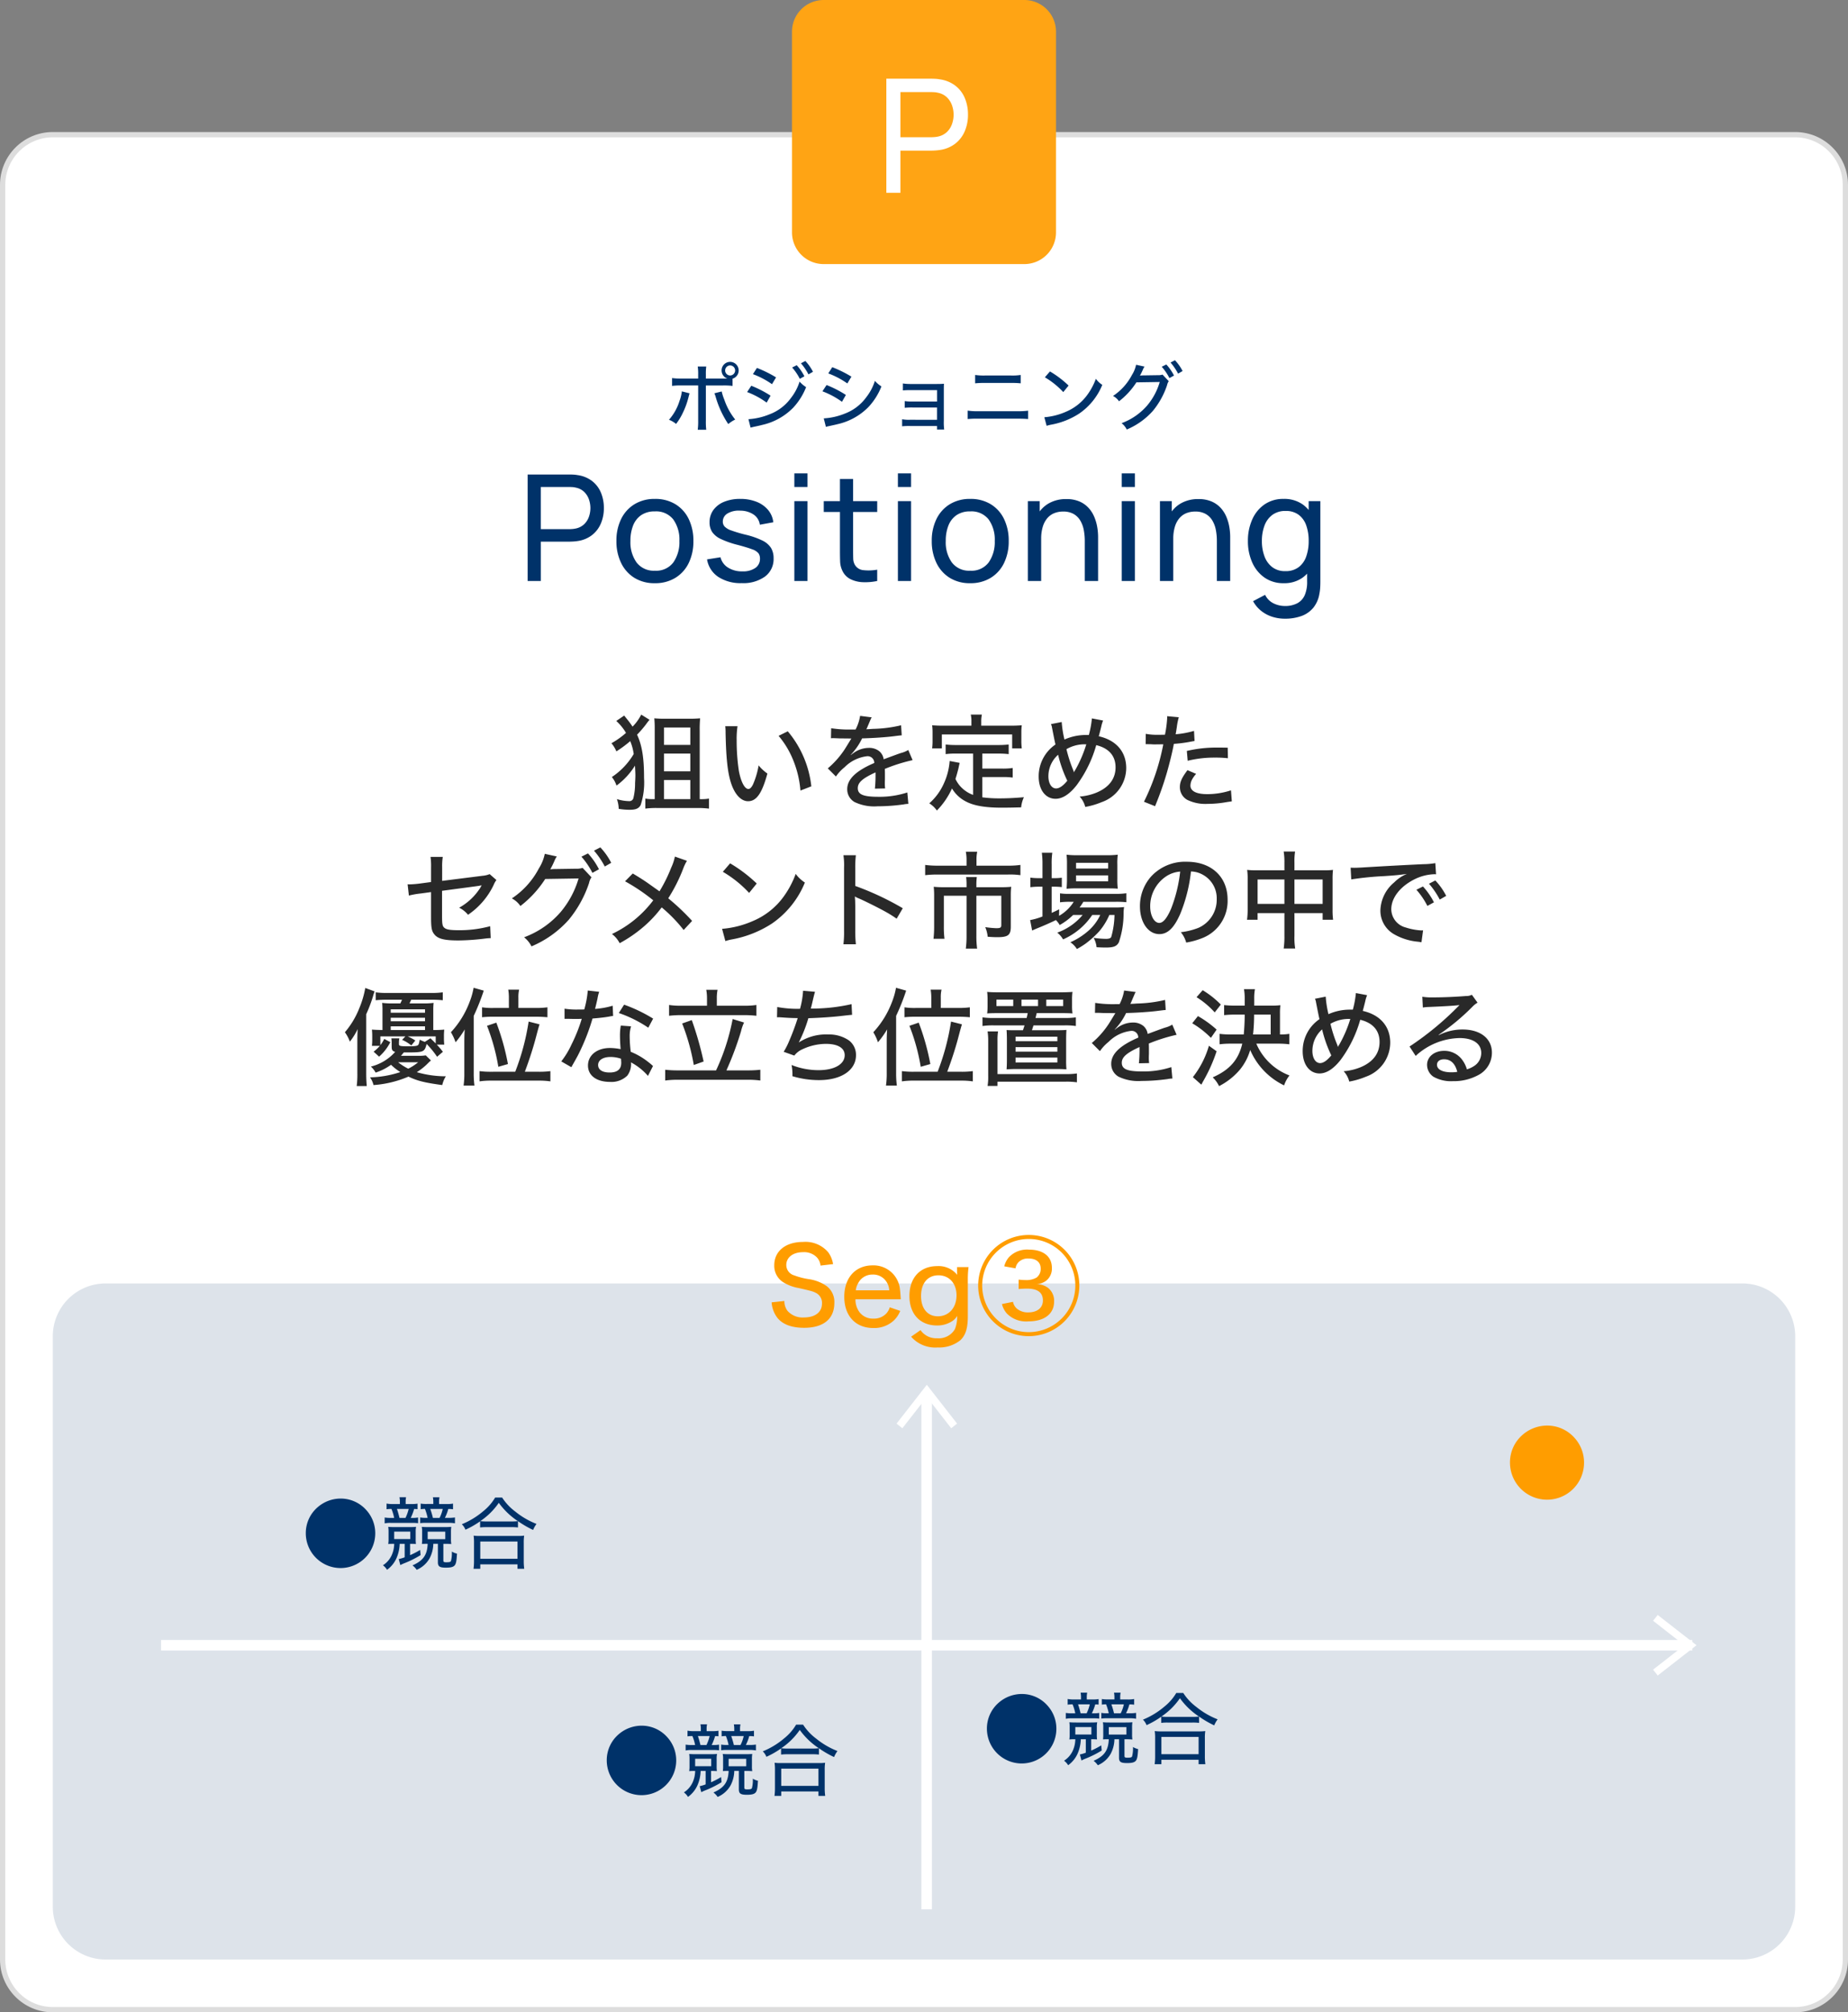 <?xml version="1.0" encoding="UTF-8"?> <svg xmlns="http://www.w3.org/2000/svg" width="350" height="381" viewBox="0 0 350 381"><rect x="0" y="0" width="350" height="381" fill="#808080" stroke="none"/><g id="グループ_1136" data-name="グループ 1136" transform="translate(13016 -11753)"><g id="パス_5543" data-name="パス 5543" transform="translate(-13016 11778)" fill="#fff"><path d="M 340 355.5 L 10 355.5 C 4.762 355.5 0.5 351.238 0.5 346 L 0.5 10 C 0.5 4.762 4.762 0.5 10 0.5 L 340 0.5 C 345.238 0.5 349.5 4.762 349.5 10 L 349.5 346 C 349.5 351.238 345.238 355.5 340 355.5 Z" stroke="none"></path><path d="M 10 1 C 5.037 1 1 5.037 1 10 L 1 346 C 1 350.963 5.037 355 10 355 L 340 355 C 344.963 355 349 350.963 349 346 L 349 10 C 349 5.037 344.963 1 340 1 L 10 1 M 10 0 L 340 0 C 345.523 0 350 4.477 350 10 L 350 346 C 350 351.523 345.523 356 340 356 L 10 356 C 4.477 356 0 351.523 0 346 L 0 10 C 0 4.477 4.477 0 10 0 Z" stroke="none" fill="#ddd"></path></g><path id="パス_5564" data-name="パス 5564" d="M-75.068,0V-20.16H-67.1q.294,0,.7.021a6.007,6.007,0,0,1,.784.091,5.826,5.826,0,0,1,2.751,1.12,5.4,5.4,0,0,1,1.673,2.191,7.451,7.451,0,0,1,.56,2.933,7.335,7.335,0,0,1-.567,2.919,5.51,5.51,0,0,1-1.68,2.2A5.772,5.772,0,0,1-65.618-7.56Q-66-7.5-66.4-7.476t-.7.028h-5.474V0Zm2.492-9.814h5.39q.266,0,.609-.028a4.64,4.64,0,0,0,.651-.1,3.247,3.247,0,0,0,1.575-.819,3.572,3.572,0,0,0,.889-1.4,4.974,4.974,0,0,0,.28-1.645,4.974,4.974,0,0,0-.28-1.645,3.631,3.631,0,0,0-.889-1.407,3.126,3.126,0,0,0-1.575-.812,3.215,3.215,0,0,0-.651-.105q-.343-.021-.609-.021h-5.39ZM-50.974.42A7.167,7.167,0,0,1-54.859-.6,6.756,6.756,0,0,1-57.372-3.43a9.328,9.328,0,0,1-.882-4.144,9.216,9.216,0,0,1,.9-4.172,6.712,6.712,0,0,1,2.534-2.793,7.237,7.237,0,0,1,3.85-1,7.268,7.268,0,0,1,3.906,1.015,6.657,6.657,0,0,1,2.513,2.814,9.345,9.345,0,0,1,.875,4.137,9.35,9.35,0,0,1-.882,4.165A6.7,6.7,0,0,1-47.082-.6,7.241,7.241,0,0,1-50.974.42Zm0-2.366a4.052,4.052,0,0,0,3.5-1.568,6.7,6.7,0,0,0,1.148-4.06,6.551,6.551,0,0,0-1.162-4.081,4.113,4.113,0,0,0-3.486-1.519,4.444,4.444,0,0,0-2.6.714A4.276,4.276,0,0,0-55.1-10.486a7.8,7.8,0,0,0-.5,2.912,6.563,6.563,0,0,0,1.176,4.088A4.082,4.082,0,0,0-50.974-1.946ZM-34.538.406A7.684,7.684,0,0,1-38.969-.777,4.931,4.931,0,0,1-41.09-4.088l2.548-.406a3.19,3.19,0,0,0,1.414,1.953,4.923,4.923,0,0,0,2.744.721,4.06,4.06,0,0,0,2.436-.644,2.053,2.053,0,0,0,.882-1.75,1.716,1.716,0,0,0-.294-1.043,2.708,2.708,0,0,0-1.211-.749q-.917-.35-2.765-.84a17.076,17.076,0,0,1-3.15-1.106,4.039,4.039,0,0,1-1.638-1.33,3.3,3.3,0,0,1-.49-1.834,3.858,3.858,0,0,1,.728-2.331,4.667,4.667,0,0,1,2.037-1.547A7.864,7.864,0,0,1-34.8-15.54a8.2,8.2,0,0,1,3.08.546,5.412,5.412,0,0,1,2.191,1.547,4.346,4.346,0,0,1,.987,2.331l-2.548.462a2.756,2.756,0,0,0-1.169-1.918,4.511,4.511,0,0,0-2.541-.742,4.135,4.135,0,0,0-2.387.518,1.757,1.757,0,0,0-.917,1.554,1.377,1.377,0,0,0,.343.938,3.226,3.226,0,0,0,1.274.742,26.851,26.851,0,0,0,2.709.8,15.176,15.176,0,0,1,3.157,1.1,3.994,3.994,0,0,1,1.645,1.4,3.745,3.745,0,0,1,.49,1.981A4.117,4.117,0,0,1-30.1-.847,7.058,7.058,0,0,1-34.538.406Zm9.982-18.2V-20.37h2.492v2.576Zm0,17.794V-15.12h2.492V0ZM-8.862,0a10.959,10.959,0,0,1-2.653.231,5.844,5.844,0,0,1-2.331-.539A3.341,3.341,0,0,1-15.4-1.82a4.4,4.4,0,0,1-.483-1.813q-.035-.917-.035-2.079V-19.32h2.492v13.5q0,.924.021,1.582a2.454,2.454,0,0,0,.287,1.134,2.057,2.057,0,0,0,1.6,1.05,9.31,9.31,0,0,0,2.653-.084ZM-18.984-13.062V-15.12H-8.862v2.058Zm14.042-4.732V-20.37H-2.45v2.576ZM-4.942,0V-15.12H-2.45V0ZM8.75.42A7.167,7.167,0,0,1,4.865-.6,6.756,6.756,0,0,1,2.352-3.43,9.328,9.328,0,0,1,1.47-7.574a9.216,9.216,0,0,1,.9-4.172A6.712,6.712,0,0,1,4.9-14.539a7.237,7.237,0,0,1,3.85-1,7.268,7.268,0,0,1,3.906,1.015,6.657,6.657,0,0,1,2.513,2.814,9.345,9.345,0,0,1,.875,4.137,9.35,9.35,0,0,1-.882,4.165A6.7,6.7,0,0,1,12.642-.6,7.241,7.241,0,0,1,8.75.42Zm0-2.366a4.052,4.052,0,0,0,3.5-1.568A6.7,6.7,0,0,0,13.4-7.574a6.551,6.551,0,0,0-1.162-4.081A4.113,4.113,0,0,0,8.75-13.174a4.444,4.444,0,0,0-2.6.714A4.276,4.276,0,0,0,4.62-10.486a7.8,7.8,0,0,0-.5,2.912A6.563,6.563,0,0,0,5.292-3.486,4.082,4.082,0,0,0,8.75-1.946ZM30.45,0V-7.574a11.073,11.073,0,0,0-.189-2.072,5.474,5.474,0,0,0-.658-1.785,3.487,3.487,0,0,0-1.26-1.253,3.908,3.908,0,0,0-1.995-.462,4.418,4.418,0,0,0-1.7.315,3.394,3.394,0,0,0-1.309.959,4.542,4.542,0,0,0-.847,1.617,7.777,7.777,0,0,0-.3,2.289l-1.638-.5a8.324,8.324,0,0,1,.791-3.773,5.716,5.716,0,0,1,2.226-2.422,6.53,6.53,0,0,1,3.381-.847,6.131,6.131,0,0,1,2.506.462,5.035,5.035,0,0,1,1.722,1.225,5.942,5.942,0,0,1,1.078,1.708,8.7,8.7,0,0,1,.553,1.918,11.3,11.3,0,0,1,.161,1.841V0ZM19.67,0V-15.12h2.24v4.046h.28V0ZM37.45-17.794V-20.37h2.492v2.576ZM37.45,0V-15.12h2.492V0ZM55.468,0V-7.574a11.073,11.073,0,0,0-.189-2.072,5.474,5.474,0,0,0-.658-1.785,3.487,3.487,0,0,0-1.26-1.253,3.908,3.908,0,0,0-1.995-.462,4.418,4.418,0,0,0-1.7.315,3.394,3.394,0,0,0-1.309.959,4.542,4.542,0,0,0-.847,1.617,7.777,7.777,0,0,0-.3,2.289l-1.638-.5a8.324,8.324,0,0,1,.791-3.773,5.716,5.716,0,0,1,2.226-2.422,6.53,6.53,0,0,1,3.381-.847,6.131,6.131,0,0,1,2.506.462A5.035,5.035,0,0,1,56.2-13.825a5.942,5.942,0,0,1,1.078,1.708,8.7,8.7,0,0,1,.553,1.918,11.3,11.3,0,0,1,.161,1.841V0ZM44.688,0V-15.12h2.24v4.046h.28V0ZM68.306,7.14a7.7,7.7,0,0,1-2.324-.357A6.579,6.579,0,0,1,63.9,5.691a6.058,6.058,0,0,1-1.575-1.869l2.282-1.2A3.427,3.427,0,0,0,66.2,4.235a4.824,4.824,0,0,0,2.121.5,4.913,4.913,0,0,0,2.394-.525,3.193,3.193,0,0,0,1.407-1.561A6.269,6.269,0,0,0,72.562.07V-4.06h.294V-15.12h2.212V.1q0,.63-.035,1.2a8.371,8.371,0,0,1-.147,1.127,5.649,5.649,0,0,1-1.162,2.653,5.219,5.219,0,0,1-2.24,1.554A9.08,9.08,0,0,1,68.306,7.14ZM68.124.42A6.168,6.168,0,0,1,64.5-.637,6.869,6.869,0,0,1,62.167-3.5a9.758,9.758,0,0,1-.819-4.074,9.758,9.758,0,0,1,.819-4.074A6.77,6.77,0,0,1,64.5-14.5,6.2,6.2,0,0,1,68.11-15.54a6.048,6.048,0,0,1,3.6,1.036,6.4,6.4,0,0,1,2.205,2.842,10.586,10.586,0,0,1,.749,4.088,10.561,10.561,0,0,1-.749,4.067,6.538,6.538,0,0,1-2.205,2.87A5.937,5.937,0,0,1,68.124.42Zm.308-2.282A4.064,4.064,0,0,0,70.938-2.6a4.284,4.284,0,0,0,1.449-2.03,8.621,8.621,0,0,0,.469-2.947,8.591,8.591,0,0,0-.469-2.961,4.241,4.241,0,0,0-1.435-2,3.985,3.985,0,0,0-2.45-.721,4.1,4.1,0,0,0-2.541.756,4.448,4.448,0,0,0-1.484,2.044,8.163,8.163,0,0,0-.483,2.884,8.158,8.158,0,0,0,.49,2.905,4.533,4.533,0,0,0,1.477,2.051A3.945,3.945,0,0,0,68.432-1.862Z" transform="translate(-12841 11863)" fill="#003269"></path><path id="パス_5570" data-name="パス 5570" d="M-41.314-8.82v-.812a10.471,10.471,0,0,1,.07-1.47h-1.61A8.841,8.841,0,0,1-42.77-9.66v.84h-3.164a12.24,12.24,0,0,1-1.778-.1v1.484a11.99,11.99,0,0,1,1.764-.084h3.178V-.826A12.366,12.366,0,0,1-42.854.868h1.61a12.4,12.4,0,0,1-.07-1.68V-7.518h3.262a13.243,13.243,0,0,1,1.792.084V-8.806A1.613,1.613,0,0,0-35.1-10.36a1.625,1.625,0,0,0-1.624-1.624,1.613,1.613,0,0,0-1.61,1.624A1.626,1.626,0,0,0-37.24-8.82Zm4.592-2.492a.953.953,0,0,1,.952.952.962.962,0,0,1-.952.952.95.95,0,0,1-.938-.952A.95.95,0,0,1-36.722-11.312ZM-45.864-6.4A7.278,7.278,0,0,1-46.3-4.606a9.7,9.7,0,0,1-2,3.584,4.687,4.687,0,0,1,1.344.784,11.105,11.105,0,0,0,1.274-2.086,14.757,14.757,0,0,0,1.036-2.8l.238-.91Zm6.16.364a3.807,3.807,0,0,1,.238.644A18.287,18.287,0,0,0-37.072-.21a6.237,6.237,0,0,1,1.316-.854,12.321,12.321,0,0,1-2.058-3.752,9.152,9.152,0,0,1-.5-1.568ZM-32.4-9.66a15.781,15.781,0,0,1,3.612,1.9l.77-1.288a22.992,22.992,0,0,0-3.626-1.792ZM-33.5-6.272a15.536,15.536,0,0,1,3.7,2l.742-1.316a20.881,20.881,0,0,0-3.654-1.876Zm8.526-4.648A10.289,10.289,0,0,1-23.52-8.778l.868-.476a9.353,9.353,0,0,0-1.456-2.1ZM-32.844.462l.56-.14c.826-.168,1.358-.294,1.61-.364a11.822,11.822,0,0,0,5.908-3.276A12.26,12.26,0,0,0-22.33-7.2a5.775,5.775,0,0,1-1.232-1.05,9.83,9.83,0,0,1-1.652,3.122,8.872,8.872,0,0,1-4.1,3.094,12.4,12.4,0,0,1-3.934.9Zm9.534-12.18a10.685,10.685,0,0,1,1.428,2.1l.854-.49a8.7,8.7,0,0,0-1.442-2.044ZM-18.13-9.8a15.781,15.781,0,0,1,3.612,1.9l.77-1.288a22.992,22.992,0,0,0-3.626-1.792Zm-1.106,3.388a15.5,15.5,0,0,1,3.7,1.988l.742-1.3A20.881,20.881,0,0,0-18.452-7.6Zm.658,6.734a4.666,4.666,0,0,1,.56-.14c.826-.182,1.358-.294,1.61-.364A11.822,11.822,0,0,0-10.5-3.458,12.26,12.26,0,0,0-8.064-7.336,5.775,5.775,0,0,1-9.3-8.386a9.83,9.83,0,0,1-1.652,3.122,8.872,8.872,0,0,1-4.1,3.094,12.332,12.332,0,0,1-3.934.882ZM2.464.154V.826H3.822A10.715,10.715,0,0,1,3.752-.84v-5.7c0-.588,0-.84.028-1.3-.378.028-.756.042-1.344.042H-2.52A8.842,8.842,0,0,1-4-7.9V-6.58a13.605,13.605,0,0,1,1.47-.056h5V-4.48H-2.184a8.268,8.268,0,0,1-1.47-.084V-3.29a13.772,13.772,0,0,1,1.47-.056H2.464v2.324H-2.674a6.793,6.793,0,0,1-1.47-.1V.21A12.8,12.8,0,0,1-2.674.154ZM9.688-7.924a16.187,16.187,0,0,1,1.918-.07H16.45a16.132,16.132,0,0,1,1.862.07V-9.506a10.269,10.269,0,0,1-1.89.1H11.634a11.275,11.275,0,0,1-1.946-.1ZM8.274-1.162a18.065,18.065,0,0,1,1.974-.07h7.406c.938,0,1.568.028,2.058.07V-2.744a14.428,14.428,0,0,1-2.072.1H10.276a11.992,11.992,0,0,1-2-.112Zm14.616-7.9a15.249,15.249,0,0,1,3.486,2.8L27.384-7.5a19.123,19.123,0,0,0-3.528-2.674ZM23.226.126A5.913,5.913,0,0,1,24.108-.1,14.49,14.49,0,0,0,29.4-2.2,12.153,12.153,0,0,0,33.768-7.63,4.727,4.727,0,0,1,32.55-8.778,12.259,12.259,0,0,1,31.08-5.95a9.612,9.612,0,0,1-4.172,3.4A12.657,12.657,0,0,1,22.792-1.5Zm21.8-11.186A10.289,10.289,0,0,1,46.48-8.918l.868-.476a9.353,9.353,0,0,0-1.456-2.1Zm1.666-.8a10.685,10.685,0,0,1,1.428,2.1l.854-.49a8.7,8.7,0,0,0-1.442-2.044Zm-6.524.42a5.8,5.8,0,0,1-.784,1.932A10.747,10.747,0,0,1,35.8-5.53a3.082,3.082,0,0,1,1.134,1.008,14.171,14.171,0,0,0,3.29-3.584l4.424-.07a12.219,12.219,0,0,1-2.38,4.452A11.823,11.823,0,0,1,37.422-.378a3.543,3.543,0,0,1,.98,1.2A13.728,13.728,0,0,0,43.344-2.7,15.191,15.191,0,0,0,46.032-7.56a2.067,2.067,0,0,1,.322-.77L45.178-9.576a2.555,2.555,0,0,1-.9.112L41.5-9.422a4.334,4.334,0,0,0-.6.042,11.731,11.731,0,0,0,.574-1.176,2.416,2.416,0,0,1,.294-.532Z" transform="translate(-12841 11833.5)" fill="#003269"></path><path id="パス_5554" data-name="パス 5554" d="M-53.56-16.7a8.736,8.736,0,0,1-1.64,2.28,13.517,13.517,0,0,0-.88-1.22c-.5-.62-.5-.62-.7-.88l-1.5,1.02a9.87,9.87,0,0,1,1.84,2.26,15.554,15.554,0,0,1-2.76,1.96,5.787,5.787,0,0,1,.94,1.54,21.932,21.932,0,0,0,2.62-1.94,9.757,9.757,0,0,1,.66,2.44,13.407,13.407,0,0,1-4.14,4.36,4.905,4.905,0,0,1,.88,1.62,13.464,13.464,0,0,0,3.5-3.78c.04.66.08,1.4.08,1.82,0,.34-.02.88-.06,1.5a11.648,11.648,0,0,1-.3,2.74.78.78,0,0,1-.86.66A8.219,8.219,0,0,1-58.16-.7a5.97,5.97,0,0,1,.34,1.84,12.748,12.748,0,0,0,2.04.18c1.2,0,1.76-.24,2.12-.9a13.773,13.773,0,0,0,.64-5.1c0-3.86-.38-6.18-1.32-8.22a20.972,20.972,0,0,0,1.72-2,9.3,9.3,0,0,1,.64-.82Zm11.08,3.04A22.137,22.137,0,0,1-42.4-16a21.183,21.183,0,0,1-2.24.08h-4.38A19.089,19.089,0,0,1-51.08-16,19.064,19.064,0,0,1-51-14V-.7h-.1a8.721,8.721,0,0,1-1.68-.1V1.1a15.261,15.261,0,0,1,2.2-.12h7.66a17.094,17.094,0,0,1,2.2.12V-.8a8.414,8.414,0,0,1-1.76.1ZM-49.24-.7V-4.32h4.98V-.7Zm0-5.26V-9.32h4.98v3.36Zm0-5v-3.3h4.98v3.3Zm11.6-3.54a9.207,9.207,0,0,1,.06,1.22c.1,4.86.38,7.52,1.04,9.56.7,2.14,1.9,3.42,3.22,3.42,1.6,0,2.64-1.5,3.66-5.24a8.27,8.27,0,0,1-1.66-1.54,15.372,15.372,0,0,1-1.04,3.54c-.28.6-.58.92-.9.92-.7,0-1.4-1.32-1.8-3.4a38.1,38.1,0,0,1-.42-5.82,15.827,15.827,0,0,1,.16-2.66Zm10.1,1.82a16.724,16.724,0,0,1,2.82,4.74A19.314,19.314,0,0,1-23.4-2.32l2.06-.8A19.436,19.436,0,0,0-25.8-13.54Zm13.86-1.2a21.638,21.638,0,0,1-3.9-.24l-.04,1.9a1.978,1.978,0,0,1,.3-.02h.12c.28,0,.66.02,1.16.04l1.94.02h.34c-.58.96-1,1.64-1.24,2.02a16.8,16.8,0,0,1-3.22,3.64l1.54,1.54a8.013,8.013,0,0,1,1.64-1.76,7.148,7.148,0,0,1,4.26-2.08A1.248,1.248,0,0,1-9.42-7.54c-3.46,1.48-5.12,3.08-5.12,4.94a2.758,2.758,0,0,0,1.4,2.46,8.626,8.626,0,0,0,4.32.8A36.236,36.236,0,0,0-3.84.3,5.376,5.376,0,0,1-2.96.2l-.2-2.16a16.872,16.872,0,0,1-5.54.82c-2.8,0-3.84-.44-3.84-1.64,0-1.06.9-1.86,3.36-2.98v.48a23.815,23.815,0,0,1-.12,2.6l1.94-.04a7.154,7.154,0,0,1-.06-.98c0-.14,0-.36.02-.7v-.94c0-.36,0-.36-.02-1.08A32.2,32.2,0,0,1-2.16-8.08L-2.98-10a5.156,5.156,0,0,1-1.42.58c-.54.18-1.62.58-3.24,1.18a2.407,2.407,0,0,0-.82-1.52,3.015,3.015,0,0,0-1.94-.64,4.992,4.992,0,0,0-3.04,1.04,4.16,4.16,0,0,0-.42.32l-.02-.04a12.033,12.033,0,0,0,2.16-3.12c1.96-.04,4.54-.22,5.94-.4,1.12-.14,1.12-.14,1.56-.18l-.12-1.9A25.1,25.1,0,0,1-9.66-14c-.54.04-.9.06-1,.06h-.1a.563.563,0,0,1-.16.02c.04-.08.1-.22.16-.34.4-.94.4-.94.62-1.46a2.015,2.015,0,0,1,.24-.46l-2.2-.28a8.372,8.372,0,0,1-.86,2.58ZM9.3-1.5A5.878,5.878,0,0,1,7.24-2.76,5.562,5.562,0,0,1,5.96-4.52c.24-.74.46-1.6.54-1.9.18-.82.18-.82.26-1.14l-1.9-.36a12.312,12.312,0,0,1-1.1,4.26A10.916,10.916,0,0,1,1,.1,4.982,4.982,0,0,1,2.44,1.46,14.414,14.414,0,0,0,5.3-2.72,6.48,6.48,0,0,0,7.92-.26C9.4.54,11.58.92,14.64.92c1.4,0,2.3-.02,3.76-.06a5.916,5.916,0,0,1,.52-1.92c-1.88.16-3.26.22-4.64.22a24.378,24.378,0,0,1-3.24-.2V-4.88h3.82a13.54,13.54,0,0,1,1.94.1V-6.6a12.127,12.127,0,0,1-1.94.12H11.04V-9.32h2.98a16.752,16.752,0,0,1,2.02.1v-1.82a17,17,0,0,1-2.02.1H6.12a17,17,0,0,1-2.02-.1v1.82a14.238,14.238,0,0,1,2.02-.1H9.3ZM8.98-14.6H3.66c-.76,0-1.38-.02-2.12-.08a10.275,10.275,0,0,1,.08,1.42v1.44a11.248,11.248,0,0,1-.08,1.52H3.38v-2.64H16.7v2.64h1.82a11.44,11.44,0,0,1-.08-1.52v-1.44a10.275,10.275,0,0,1,.08-1.42c-.72.06-1.36.08-2.14.08H10.84v-.84a6.268,6.268,0,0,1,.12-1.26H8.86a5.383,5.383,0,0,1,.12,1.26Zm15.06-.3a1.976,1.976,0,0,1,.2.64c.3,1.54.54,2.74.66,3.22a7.288,7.288,0,0,0-3.18,6.08c0,2.5,1.3,4.2,3.2,4.2,1.3,0,2.64-.86,3.98-2.56a23.445,23.445,0,0,0,3.72-7.6c2.4.58,3.66,2.04,3.66,4.2,0,2.18-1.26,3.82-3.64,4.8a10.6,10.6,0,0,1-3.16.74A4.423,4.423,0,0,1,30.54.78a14.7,14.7,0,0,0,3.14-.92A6.872,6.872,0,0,0,38.3-6.58c0-3.08-1.9-5.28-5.2-6.02.04-.14.2-.72.46-1.78a6.463,6.463,0,0,1,.36-1.2l-2.12-.4a18.492,18.492,0,0,1-.58,3.14H30.8a9.936,9.936,0,0,0-4.2.86,20.626,20.626,0,0,1-.52-3.32ZM25.4-9.1a23.84,23.84,0,0,0,1.74,4.92c-.78.96-1.5,1.46-2.12,1.46-.86,0-1.46-.94-1.46-2.32A5.439,5.439,0,0,1,25.4-9.1Zm1.58-1.06a6.943,6.943,0,0,1,3.32-.92h.44a23.731,23.731,0,0,1-2.1,4.88,1.6,1.6,0,0,0-.24.44c-.04-.14-.06-.2-.16-.48A25.808,25.808,0,0,1,26.98-10.16Zm15-.94h.22c.28,0,.62,0,.92.02.28.02.44.02.58.02.42,0,1.44-.02,1.62-.02A42.21,42.21,0,0,1,41.66-.2l2.1.84a59.861,59.861,0,0,0,2.26-6.42c.52-1.82,1.06-4.02,1.3-5.38a25.982,25.982,0,0,0,3.32-.44c.44-.08.44-.08.6-.1l-.1-1.92a17.02,17.02,0,0,1-3.48.64c.1-.52.12-.72.22-1.32a11.4,11.4,0,0,1,.38-1.9l-2.22-.2a1.634,1.634,0,0,1,.02.28,22.142,22.142,0,0,1-.42,3.22c-.44.02-.74.02-1.18.02A11.759,11.759,0,0,1,42-13.06Zm15.54.66c-1.18-.02-1.5-.02-2.06-.02a24.351,24.351,0,0,0-5.68.64l.16,1.86a20.988,20.988,0,0,1,5.16-.6,20.461,20.461,0,0,1,2.46.12ZM49.9-6.18c-1.08,1.44-1.44,2.24-1.44,3.2a2.741,2.741,0,0,0,1.4,2.42A7.809,7.809,0,0,0,53.72.2a20.3,20.3,0,0,0,3.64-.34c.5-.08.62-.08.94-.14l-.16-2.08a14.7,14.7,0,0,1-4.48.72c-2.08,0-3.2-.58-3.2-1.62a2.66,2.66,0,0,1,.26-1.06,5.517,5.517,0,0,1,.82-1.16ZM-93.36,15l-2.1.28a18.461,18.461,0,0,1-1.94.16,3.444,3.444,0,0,1-.4-.02l.24,2.14a16.761,16.761,0,0,1,2.3-.4l1.9-.26v4.64c0,2.24.12,2.8.72,3.48.7.76,1.88,1.04,4.5,1.04a43.639,43.639,0,0,0,4.88-.34,11.2,11.2,0,0,1,1.2-.1l-.1-2.26a22.172,22.172,0,0,1-5.98.76c-1.54,0-2.32-.12-2.68-.44-.4-.32-.46-.7-.46-2.48V16.66l6.44-.86c.56-.08.56-.08,1.06-.18a6.233,6.233,0,0,1-.62,1,11.075,11.075,0,0,1-3.64,3.24,5.029,5.029,0,0,1,1.68,1.34,14.152,14.152,0,0,0,4.86-5.66,3.756,3.756,0,0,1,.52-.92l-1.28-1.12a4.679,4.679,0,0,1-1.38.32l-7.62.96V12.22a11.136,11.136,0,0,1,.12-1.98h-2.32a12.351,12.351,0,0,1,.1,1.98Zm28.48-4.8a14.7,14.7,0,0,1,2.08,3.06l1.24-.68a13.361,13.361,0,0,0-2.08-3Zm2.38-1.14a15.264,15.264,0,0,1,2.04,3l1.22-.7A12.435,12.435,0,0,0-61.3,8.44Zm-9.32.6a8.284,8.284,0,0,1-1.12,2.76,15.353,15.353,0,0,1-5.12,5.68,4.4,4.4,0,0,1,1.62,1.44,20.244,20.244,0,0,0,4.7-5.12l6.32-.1a17.456,17.456,0,0,1-3.4,6.36,16.89,16.89,0,0,1-6.92,4.78,5.061,5.061,0,0,1,1.4,1.72,19.612,19.612,0,0,0,7.06-5.04,21.7,21.7,0,0,0,3.84-6.94,2.952,2.952,0,0,1,.46-1.1l-1.68-1.78a3.649,3.649,0,0,1-1.28.16l-3.98.06a6.191,6.191,0,0,0-.86.06,16.756,16.756,0,0,0,.82-1.68,3.451,3.451,0,0,1,.42-.76Zm24.64.52a9.169,9.169,0,0,1-.7,2.1,28.329,28.329,0,0,1-2.22,4.48l-1.78-1.26c-.94-.68-1.84-1.26-3.28-2.12l-1.46,1.48a35.735,35.735,0,0,1,5.34,3.6,21,21,0,0,1-7.82,6.38,5.077,5.077,0,0,1,1.46,1.74,25.709,25.709,0,0,0,4.7-3.26,22.907,22.907,0,0,0,3.26-3.52,27.823,27.823,0,0,1,4.16,4.28l1.6-1.72a42.358,42.358,0,0,0-4.52-4.28,30.8,30.8,0,0,0,2.88-5.74,8.622,8.622,0,0,1,.66-1.36Zm9.08,2.88a21.784,21.784,0,0,1,4.98,4l1.44-1.78a27.319,27.319,0,0,0-5.04-3.82Zm.48,13.12a8.447,8.447,0,0,1,1.26-.32,20.7,20.7,0,0,0,7.56-3,17.362,17.362,0,0,0,6.24-7.76,6.753,6.753,0,0,1-1.74-1.64,17.513,17.513,0,0,1-2.1,4.04,13.732,13.732,0,0,1-5.96,4.86,18.082,18.082,0,0,1-5.88,1.5Zm24.72.6a22.892,22.892,0,0,1-.12-2.56V19.5c0-.2-.02-.82-.02-1a6.774,6.774,0,0,1-.04-.78,2.453,2.453,0,0,0,.64.34c1.08.46,3.26,1.54,4.78,2.36a23.959,23.959,0,0,1,2.48,1.52l1.16-1.98a53.808,53.808,0,0,0-9-4.22V12.36a18.835,18.835,0,0,1,.12-2.44h-2.36a12.816,12.816,0,0,1,.12,2.4v11.9a18.745,18.745,0,0,1-.12,2.56ZM8.06,11.9H2.62a17.048,17.048,0,0,1-2.4-.14V13.7a19.77,19.77,0,0,1,2.38-.12H15.88a14.069,14.069,0,0,1,2.38.12V11.76a16.067,16.067,0,0,1-2.42.14H9.94V10.82a7.164,7.164,0,0,1,.14-1.56H7.92a8.165,8.165,0,0,1,.14,1.56Zm0,4.08H3.84a19.31,19.31,0,0,1-2-.08,14.789,14.789,0,0,1,.08,1.68v5.9a19.532,19.532,0,0,1-.12,2.26H3.88a17.155,17.155,0,0,1-.12-2.28V17.6h4.3v7.66a17.938,17.938,0,0,1-.14,2.34h2.14a17.421,17.421,0,0,1-.14-2.36V17.6h4.72v5.54c0,.5-.18.6-.98.6a18.945,18.945,0,0,1-2.06-.2,5.945,5.945,0,0,1,.46,1.82c.9.06,1.24.08,1.84.08,2.04,0,2.54-.4,2.54-2.02V17.58a13.694,13.694,0,0,1,.08-1.68,17.7,17.7,0,0,1-1.92.08H9.92v-.4A11.689,11.689,0,0,1,10,14.06H7.98a11.514,11.514,0,0,1,.08,1.5Zm21.98,5.26a11.17,11.17,0,0,1-4.8,3.34,4.588,4.588,0,0,1,1.1,1.28,12.869,12.869,0,0,0,5.52-4.62h1.52a9.173,9.173,0,0,1-2.06,2.82,13.033,13.033,0,0,1-3.6,2.34,4.436,4.436,0,0,1,1.24,1.28,15.624,15.624,0,0,0,1.7-1.06,18.511,18.511,0,0,0,2.52-2.28,12.3,12.3,0,0,0,1.92-3.1h.98a16.16,16.16,0,0,1-.62,4.16c-.12.24-.42.36-.98.36a16.691,16.691,0,0,1-2.36-.2,4.318,4.318,0,0,1,.56,1.78c.64.04,1.22.06,1.76.06,1.48,0,2.06-.24,2.46-.98a16.975,16.975,0,0,0,.9-5.48,7.126,7.126,0,0,1,.1-1.2,16.446,16.446,0,0,1-1.96.08H29.46a10.075,10.075,0,0,0,.72-1.08h6.1a18.221,18.221,0,0,1,2.04.08v-1.7a12.514,12.514,0,0,1-2.04.12H27.62a10.567,10.567,0,0,1-1.86-.1v1.7a13.309,13.309,0,0,1,1.84-.1h.76a7.931,7.931,0,0,1-2.78,2.66l.02-1.24c-.62.32-.84.42-1.42.68V15.88h.42a12.79,12.79,0,0,1,1.5.08V14.18a9.671,9.671,0,0,1-1.52.08h-.4V11.68a13.494,13.494,0,0,1,.12-2.22H22.32a15.846,15.846,0,0,1,.12,2.2v2.6h-.66a9.864,9.864,0,0,1-1.64-.1v1.82a12.942,12.942,0,0,1,1.6-.1h.7v5.64a11.47,11.47,0,0,1-2.34.68l.38,1.98c.12-.06.62-.28,1.16-.5.78-.3,2.68-1.14,3.34-1.48a4.519,4.519,0,0,1,.72.94,11.86,11.86,0,0,0,2.54-1.9Zm4.84-5.04c.8,0,1.38.02,1.82.06a13.826,13.826,0,0,1-.08-1.86V11.74a12.321,12.321,0,0,1,.08-1.92,15.1,15.1,0,0,1-2.12.1h-5.6A13.632,13.632,0,0,1,27,9.82a14.767,14.767,0,0,1,.08,1.8V14.4c0,.78-.04,1.34-.08,1.88a14.506,14.506,0,0,1,1.82-.08ZM28.8,11.36h6.08v1.08H28.8Zm0,2.38h6.08v1.12H28.8ZM50.56,13a4.7,4.7,0,0,1,2.14.56,5.072,5.072,0,0,1,2.74,4.68,5.813,5.813,0,0,1-3.48,5.44,13.486,13.486,0,0,1-3.32.82,5.23,5.23,0,0,1,1.02,1.96,14.845,14.845,0,0,0,3.08-.86,7.549,7.549,0,0,0,4.76-7.26c0-4.32-3.06-7.18-7.72-7.18a8.753,8.753,0,0,0-6.72,2.74,8.424,8.424,0,0,0-2.16,5.7c0,3.04,1.56,5.26,3.68,5.26,1.56,0,2.78-1.16,3.94-3.8A29.48,29.48,0,0,0,50.56,13Zm-2.04.02a27.555,27.555,0,0,1-1.72,7.02c-.78,1.82-1.52,2.7-2.24,2.7-.96,0-1.72-1.38-1.72-3.12a6.8,6.8,0,0,1,2.94-5.64A5.566,5.566,0,0,1,48.52,13.02Zm19.74-.24H62.88a13.694,13.694,0,0,1-1.68-.08,10.841,10.841,0,0,1,.1,1.68v5.86a14.021,14.021,0,0,1-.12,1.9h2V20.88h5.08v4.3a15.266,15.266,0,0,1-.14,2.4H70.3a12.539,12.539,0,0,1-.14-2.4v-4.3H75.5v1.26h1.98a13.457,13.457,0,0,1-.1-1.9V14.38a13.9,13.9,0,0,1,.08-1.68,13.026,13.026,0,0,1-1.7.08h-5.6V11.3a11.965,11.965,0,0,1,.12-2.08H68.12a12.119,12.119,0,0,1,.14,2.14Zm0,1.74v4.62H63.18V14.52Zm1.9,4.62V14.52H75.5v4.62ZM80.92,14.5a58.97,58.97,0,0,1,6.22-.62c2.12-.14,2.92-.22,4.32-.42a7.3,7.3,0,0,0-2.4,1.6,7.168,7.168,0,0,0-2.62,5.28,5.128,5.128,0,0,0,2.58,4.54,11.131,11.131,0,0,0,4.54,1.42c.32.04.4.06.66.1l.3-2.26a2.714,2.714,0,0,1-.36.02,11.769,11.769,0,0,1-2.94-.56,3.618,3.618,0,0,1-2.72-3.44c0-2.16,1.68-4.32,4.4-5.68a9.018,9.018,0,0,1,3.74-.96,2.312,2.312,0,0,1,.34.02l-.14-2.12a14.734,14.734,0,0,1-2.32.2c-4.7.22-9.5.5-11.8.64-.48.02-.78.04-1.14.04-.22,0-.46,0-.78-.02Zm12.34,1.96a14.7,14.7,0,0,1,2.08,3.06l1.24-.68a13.362,13.362,0,0,0-2.08-3Zm2.38-1.14a15.264,15.264,0,0,1,2.04,3l1.22-.7a12.435,12.435,0,0,0-2.06-2.92Zm-190,32.5a8.2,8.2,0,0,1-1.48.08h-3.22c.24-.28.26-.3.54-.64h.48c3.3,0,3.44-.06,3.84-1.6a16.9,16.9,0,0,1,1.98,2.42l1.1-.94a14.9,14.9,0,0,0-1.16-1.36h1.42a11.339,11.339,0,0,1-.06-1.3V44.2a11.311,11.311,0,0,1,.06-1.26,19.5,19.5,0,0,1-2.08.08V39.2a12.5,12.5,0,0,1,.06-1.32,14.067,14.067,0,0,1-2.02.1h-2.54c.1-.22.16-.32.32-.7h3.8a20.754,20.754,0,0,1,2.18.1v-1.5a14.577,14.577,0,0,1-2.18.12h-8.36a14.092,14.092,0,0,1-2.16-.12v1.5a20.332,20.332,0,0,1,2.16-.1h2.82c-.14.32-.18.4-.32.7h-1.38a14.682,14.682,0,0,1-2.06-.1,12.906,12.906,0,0,1,.06,1.34v3.8c-1.06-.02-1.4-.04-2-.08a11.313,11.313,0,0,1,.06,1.26v.52a11.341,11.341,0,0,1-.06,1.3h1.5a8.123,8.123,0,0,1-1.18,1.1l1.04.94a9.064,9.064,0,0,0,2.12-2.74l-1.14-.62a6.735,6.735,0,0,1-.74,1.18V44.22h4.74l-.62.66a7.226,7.226,0,0,1,1.74,1.06l.76-.94a9.372,9.372,0,0,0-1.46-.78h5.32v1.34c-.38-.38-.48-.48-1-.98l-1.06.68a5.612,5.612,0,0,1-.96-.42c-.14.72-.18.86-.28.98-.16.22-.6.28-1.98.28-1.44,0-1.68-.06-1.68-.42v-.26a3.681,3.681,0,0,1,.08-.82h-1.52a5.258,5.258,0,0,1,.06.86v.7c0,.64.14.84.66,1a9.028,9.028,0,0,1-4.6,2.78,4.046,4.046,0,0,1,.9,1.14,10.506,10.506,0,0,0,2.92-1.48,10.481,10.481,0,0,0,1.76,1.38,19.44,19.44,0,0,1-5.74,1,4.135,4.135,0,0,1,.66,1.46,20.465,20.465,0,0,0,6.62-1.6c1.68.8,3,1.14,6.4,1.6a5.393,5.393,0,0,1,.68-1.66,19.712,19.712,0,0,1-5.5-.78,11.811,11.811,0,0,0,2.26-1.84c.28-.26.28-.26.42-.38Zm-1.44,1.3a9.836,9.836,0,0,1-1.88,1.22,10.531,10.531,0,0,1-1.92-1.22Zm-5.2-6.1v-.7h6.5v.7Zm0-1.66V40.7h6.5v.66Zm0-1.62V39.1h6.5v.64Zm-6.32,11.5a17.343,17.343,0,0,1-.12,2.38h1.9c-.06-.74-.1-1.44-.1-2.34V40.02a26.586,26.586,0,0,0,1.26-3.3c.18-.64.22-.72.32-1.02l-1.76-.64a17.776,17.776,0,0,1-1.12,3.8,16.017,16.017,0,0,1-2.74,4.58,7.029,7.029,0,0,1,.94,1.78,12.185,12.185,0,0,0,1.48-2.38c-.04.76-.06,1.2-.06,2.16Zm28.7-12.4h-2.84a12.775,12.775,0,0,1-2.24-.12V40.6a19.377,19.377,0,0,1,2.28-.1h7.9c.9,0,1.56.04,2.2.1V38.72a15.648,15.648,0,0,1-2.2.12h-3.3V36.92a6.3,6.3,0,0,1,.14-1.54h-2.06a8.836,8.836,0,0,1,.12,1.56Zm-3.3,12.08a16.021,16.021,0,0,1-2.26-.12v1.94a14.879,14.879,0,0,1,2.3-.14h8.82a14.879,14.879,0,0,1,2.3.14V50.8a16.092,16.092,0,0,1-2.24.12h-2.6c.8-2.12,1.54-4.4,2.06-6.36.44-1.66.44-1.66.72-2.62l-2.06-.52a44.586,44.586,0,0,1-2.54,9.5Zm-5.14.26a15.729,15.729,0,0,1-.14,2.36h2.06a16.727,16.727,0,0,1-.14-2.34V40.34a41.476,41.476,0,0,0,1.9-4.78l-1.92-.54a13.7,13.7,0,0,1-.76,2.68,17.37,17.37,0,0,1-3.54,5.74,8.972,8.972,0,0,1,.88,1.9,17.887,17.887,0,0,0,1.74-2.44c-.06.82-.08,1.58-.08,2.34Zm8.26-1.72A45.157,45.157,0,0,0-81,41.62l-1.76.6a38.141,38.141,0,0,1,2.14,7.76Zm15.12-13.92a18.389,18.389,0,0,1-.66,3.58c-.26.02-.62.02-1.2.02a14.437,14.437,0,0,1-2.54-.16V40.9h.72c.8.02.8.02,1.36.02.58,0,.76,0,1.18-.02a30.682,30.682,0,0,1-1.94,4.86,15.859,15.859,0,0,1-1.94,3.2l1.92,1.1c.08-.18.22-.42.38-.7.78-1.38.96-1.72,1.42-2.7a39.7,39.7,0,0,0,2.2-5.82c1.3-.1,2.48-.24,3.22-.38a4.557,4.557,0,0,1,.68-.1l-.08-1.94a15.54,15.54,0,0,1-3.34.6c.22-.88.32-1.3.46-1.94a7.464,7.464,0,0,1,.32-1.3Zm12.38,5.32a28.8,28.8,0,0,0-5.5-2.64l-1,1.58a23.452,23.452,0,0,1,5.58,2.78Zm-.02,8.96a1.618,1.618,0,0,1-.3-.26c-.18-.14-.18-.16-.62-.5a13.462,13.462,0,0,0-3.3-1.92,24.858,24.858,0,0,1-.2-2.9,6.267,6.267,0,0,1,.26-1.92l-1.94-.14a9.612,9.612,0,0,0-.16,1.9c0,.78.04,1.54.12,2.56a10.125,10.125,0,0,0-2.02-.22c-2.44,0-4.16,1.36-4.16,3.32,0,1.9,1.62,3.1,4.18,3.1a4.276,4.276,0,0,0,3.26-1.18,3.591,3.591,0,0,0,.72-2.1,3.247,3.247,0,0,0-.02-.42,11.355,11.355,0,0,1,3.22,2.56Zm-6.06-1.36c0,.02.04.54.04.76,0,1.22-.72,1.84-2.2,1.84-1.38,0-2.18-.52-2.18-1.42,0-.92.92-1.52,2.36-1.52A5.977,5.977,0,0,1-57.38,48.46ZM-41.1,38.42h-4.78a15.1,15.1,0,0,1-2.4-.14v2.04a20.131,20.131,0,0,1,2.4-.12H-34.2a21.236,21.236,0,0,1,2.46.12V38.28a15.952,15.952,0,0,1-2.46.14h-5.04V36.96a7.943,7.943,0,0,1,.14-1.56h-2.14a8.588,8.588,0,0,1,.14,1.58Zm-5.44,12.24a20.894,20.894,0,0,1-2.48-.12v2.04a16.947,16.947,0,0,1,2.48-.14H-33.4a15.952,15.952,0,0,1,2.4.14V50.54a19.9,19.9,0,0,1-2.4.12h-4.02a60.919,60.919,0,0,0,2.76-7.38,8.266,8.266,0,0,1,.58-1.68l-2.16-.66a40.8,40.8,0,0,1-3.14,9.72Zm.74-8.88a40.214,40.214,0,0,1,2.2,7.86l1.86-.66a62.876,62.876,0,0,0-2.24-7.84Zm17.96-1.16a.643.643,0,0,1,.16-.02c.14,0,.34,0,.6.02,1.06.08,2.12.14,3.16.14a45.826,45.826,0,0,1-1.66,4.44,13.358,13.358,0,0,1-1,1.94l2.02.72a3.9,3.9,0,0,1,1.54-1.2,10.542,10.542,0,0,1,4.44-1.02c2.26,0,3.56.78,3.56,2.14,0,1.72-1.96,2.84-4.96,2.84a13.832,13.832,0,0,1-5.1-.98,9.473,9.473,0,0,1,.16,2.12,17.188,17.188,0,0,0,5.06.74c4.2,0,6.98-1.88,6.98-4.72A3.425,3.425,0,0,0-14.2,45a6.612,6.612,0,0,0-3.94-1.14,9.422,9.422,0,0,0-5.58,1.52,26.372,26.372,0,0,0,1.82-4.6c2-.06,4.5-.22,6.02-.4,1.78-.2,1.78-.2,2.26-.24l-.1-2.02a34.125,34.125,0,0,1-7.72.84c.18-.66.26-1.02.48-1.98.22-.88.22-.88.32-1.2l-2.26-.2A16.464,16.464,0,0,1-23.48,39a20.633,20.633,0,0,1-4.32-.34ZM1.38,38.84H-1.46a12.775,12.775,0,0,1-2.24-.12V40.6a19.377,19.377,0,0,1,2.28-.1h7.9c.9,0,1.56.04,2.2.1V38.72a15.648,15.648,0,0,1-2.2.12H3.18V36.92a6.3,6.3,0,0,1,.14-1.54H1.26a8.836,8.836,0,0,1,.12,1.56Zm-3.3,12.08a16.021,16.021,0,0,1-2.26-.12v1.94a14.879,14.879,0,0,1,2.3-.14H6.94a14.879,14.879,0,0,1,2.3.14V50.8A16.092,16.092,0,0,1,7,50.92H4.4c.8-2.12,1.54-4.4,2.06-6.36.44-1.66.44-1.66.72-2.62l-2.06-.52a44.586,44.586,0,0,1-2.54,9.5Zm-5.14.26a15.729,15.729,0,0,1-.14,2.36h2.06a16.727,16.727,0,0,1-.14-2.34V40.34a41.475,41.475,0,0,0,1.9-4.78l-1.92-.54a13.7,13.7,0,0,1-.76,2.68A17.37,17.37,0,0,1-9.6,43.44a8.972,8.972,0,0,1,.88,1.9A17.887,17.887,0,0,0-6.98,42.9c-.06.82-.08,1.58-.08,2.34ZM1.2,49.46A45.157,45.157,0,0,0-1,41.62l-1.76.6A38.142,38.142,0,0,1-.62,49.98Zm18.44-9.64c-.06.34-.12.58-.2.92h-6.2a12.988,12.988,0,0,1-2.16-.12v1.64a13.568,13.568,0,0,1,2.16-.12h5.8c-.12.38-.12.38-.3.92h-1.2c-.94,0-1.32,0-1.9-.04.04.48.06,1.1.06,2V48.6c0,.84-.02,1.36-.06,1.86.76-.04,1.16-.06,2.02-.06h7.3c.86,0,1.26.02,2.02.06a17.268,17.268,0,0,1-.06-1.86V45.02c0-.96.02-1.58.06-2.02-.42.04-1.08.06-1.92.06H20.44c.18-.54.18-.56.3-.92h5.84a13.541,13.541,0,0,1,2.18.12V40.62a13.251,13.251,0,0,1-2.18.12H21.12c.08-.32.1-.38.22-.92h4.7c1,0,1.66.02,2.08.06a10.216,10.216,0,0,1-.08-1.5V37.36a11.131,11.131,0,0,1,.08-1.56c-.38.04-1.28.08-2.22.08H14.18c-.92,0-1.62-.02-2.22-.08a11.692,11.692,0,0,1,.08,1.56v1.02a10.751,10.751,0,0,1-.08,1.5c.4-.04,1.16-.06,2.08-.06ZM16.9,38.48H13.72V37.26H16.9Zm4.7,0H18.46V37.26H21.6Zm1.56,0V37.26h3.2v1.22Zm-5.82,5.8h7.92v.86H17.34Zm0,1.98h7.92v.86H17.34Zm0,1.98h7.92v.92H17.34Zm-3.42,3.12V45.02a10.721,10.721,0,0,1,.1-1.74H12.04a11.224,11.224,0,0,1,.12,1.76v6.68a9.836,9.836,0,0,1-.12,1.88h1.88v-.8H26.78a13.251,13.251,0,0,1,2.18.12V51.24a13.108,13.108,0,0,1-2.18.12Zm22.4-13.24a21.639,21.639,0,0,1-3.9-.24l-.04,1.9a1.978,1.978,0,0,1,.3-.02h.12c.28,0,.66.02,1.16.04l1.94.02h.34c-.58.96-1,1.64-1.24,2.02a16.8,16.8,0,0,1-3.22,3.64l1.54,1.54a8.013,8.013,0,0,1,1.64-1.76,7.148,7.148,0,0,1,4.26-2.08,1.248,1.248,0,0,1,1.36,1.28c-3.46,1.48-5.12,3.08-5.12,4.94a2.758,2.758,0,0,0,1.4,2.46,8.626,8.626,0,0,0,4.32.8,36.236,36.236,0,0,0,4.98-.36,5.376,5.376,0,0,1,.88-.1l-.2-2.16a16.872,16.872,0,0,1-5.54.82c-2.8,0-3.84-.44-3.84-1.64,0-1.06.9-1.86,3.36-2.98v.48a23.815,23.815,0,0,1-.12,2.6l1.94-.04a7.154,7.154,0,0,1-.06-.98c0-.14,0-.36.02-.7v-.94c0-.36,0-.36-.02-1.08a32.2,32.2,0,0,1,5.26-1.66L47.02,42a5.156,5.156,0,0,1-1.42.58c-.54.18-1.62.58-3.24,1.18a2.407,2.407,0,0,0-.82-1.52,3.015,3.015,0,0,0-1.94-.64,4.992,4.992,0,0,0-3.04,1.04,4.16,4.16,0,0,0-.42.32l-.02-.04a12.033,12.033,0,0,0,2.16-3.12c1.96-.04,4.54-.22,5.94-.4,1.12-.14,1.12-.14,1.56-.18l-.12-1.9a25.1,25.1,0,0,1-5.32.68c-.54.04-.9.06-1,.06h-.1a.563.563,0,0,1-.16.02c.04-.08.1-.22.16-.34.4-.94.4-.94.62-1.46a2.015,2.015,0,0,1,.24-.46l-2.2-.28a8.372,8.372,0,0,1-.86,2.58ZM67.06,45.6a16.753,16.753,0,0,1,2.14.12V43.74a10.1,10.1,0,0,1-1.78.12v-3.9a11.308,11.308,0,0,1,.08-1.64,13.483,13.483,0,0,1-1.84.08H62.54V37.16a9.47,9.47,0,0,1,.14-1.88H60.6a10.193,10.193,0,0,1,.14,1.92v1.2H58.9a19.39,19.39,0,0,1-2.06-.1v1.9a18.558,18.558,0,0,1,2.06-.1h1.84c0,1.3-.08,2.7-.18,3.76H58.14a16.012,16.012,0,0,1-2.16-.12v1.98a16.13,16.13,0,0,1,2.18-.12h2.12c-.72,3.06-2.38,4.96-5.6,6.38a5.62,5.62,0,0,1,1.2,1.66,12.765,12.765,0,0,0,4.02-3.2,10.537,10.537,0,0,0,1.88-3.64,13.224,13.224,0,0,0,6.42,6.7,6.151,6.151,0,0,1,1.02-1.88,11.079,11.079,0,0,1-6.28-6.02Zm-4.74-1.74a34.148,34.148,0,0,0,.2-3.76h3.14v3.76ZM51.62,36.8a16.047,16.047,0,0,1,3.44,2.88l1.16-1.48a17.425,17.425,0,0,0-3.44-2.72Zm-.82,4.94a17.317,17.317,0,0,1,3.54,2.76l1.08-1.56a19.938,19.938,0,0,0-3.54-2.56ZM53.96,46a17.429,17.429,0,0,1-3.04,5.94l1.6,1.42.16-.28c.1-.2.1-.2.26-.48a30.189,30.189,0,0,0,2.48-5.56Zm20.08-8.9a1.976,1.976,0,0,1,.2.64c.3,1.54.54,2.74.66,3.22a7.288,7.288,0,0,0-3.18,6.08c0,2.5,1.3,4.2,3.2,4.2,1.3,0,2.64-.86,3.98-2.56a23.445,23.445,0,0,0,3.72-7.6c2.4.58,3.66,2.04,3.66,4.2,0,2.18-1.26,3.82-3.64,4.8a10.6,10.6,0,0,1-3.16.74,4.423,4.423,0,0,1,1.06,1.96,14.7,14.7,0,0,0,3.14-.92,6.872,6.872,0,0,0,4.62-6.44c0-3.08-1.9-5.28-5.2-6.02.04-.14.2-.72.46-1.78a6.463,6.463,0,0,1,.36-1.2l-2.12-.4a18.493,18.493,0,0,1-.58,3.14H80.8a9.936,9.936,0,0,0-4.2.86,20.625,20.625,0,0,1-.52-3.32Zm1.36,5.8a23.84,23.84,0,0,0,1.74,4.92c-.78.96-1.5,1.46-2.12,1.46-.86,0-1.46-.94-1.46-2.32A5.439,5.439,0,0,1,75.4,42.9Zm1.58-1.06a6.943,6.943,0,0,1,3.32-.92h.44a23.731,23.731,0,0,1-2.1,4.88,1.6,1.6,0,0,0-.24.44c-.04-.14-.06-.2-.16-.48A25.807,25.807,0,0,1,76.98,41.84Zm17.5-3.08a7.692,7.692,0,0,1,1-.1c3.04-.12,5.18-.26,5.9-.36l.02.02-.34.34a56.921,56.921,0,0,1-9.1,7.48l1.16,1.78a12.621,12.621,0,0,1,8.32-3.38c2.54,0,4.1,1.06,4.1,2.82a2.911,2.911,0,0,1-1.22,2.38,4.993,4.993,0,0,1-1.5.72,5.623,5.623,0,0,0-.92-1.84,4.179,4.179,0,0,0-3.4-1.66c-1.84,0-3.22,1.12-3.22,2.64a2.729,2.729,0,0,0,1.2,2.26,6.744,6.744,0,0,0,3.7.84,9.659,9.659,0,0,0,4.7-1.1,4.768,4.768,0,0,0,2.68-4.3c0-2.66-2.18-4.38-5.54-4.38a9.8,9.8,0,0,0-4.5,1.06l-.04-.06a42.885,42.885,0,0,0,6.34-5.26,4.284,4.284,0,0,1,1.02-.82l-1.08-1.5a2.2,2.2,0,0,1-1.12.24c-1.96.16-4.32.26-6.14.26a11.794,11.794,0,0,1-2.12-.12ZM101,50.94a6.625,6.625,0,0,1-1.14.08c-1.68,0-2.7-.54-2.7-1.42,0-.64.52-1.04,1.34-1.04C99.76,48.56,100.6,49.36,101,50.94Z" transform="translate(-12841 11905)" fill="#292929"></path><path id="パス_5544" data-name="パス 5544" d="M10,0H320a10,10,0,0,1,10,10V118a10,10,0,0,1-10,10H10A10,10,0,0,1,0,118V10A10,10,0,0,1,10,0Z" transform="translate(-13006 11996)" fill="#dde3ea"></path><path id="パス_5548" data-name="パス 5548" d="M7.5-12.27a6.655,6.655,0,0,0-4.41,1.7A6.458,6.458,0,0,0,.915-5.7,6.594,6.594,0,0,0,7.5.885,6.571,6.571,0,0,0,14.07-5.7a6.5,6.5,0,0,0-1.7-4.395A6.464,6.464,0,0,0,7.5-12.27Zm11.235,1.035H17.5a6.162,6.162,0,0,1-1.29-.09v1.08a5.032,5.032,0,0,1,.93-.06,8.781,8.781,0,0,1,.51,1.695H17.19a7.26,7.26,0,0,1-1.335-.075v1.11a5.6,5.6,0,0,1,1.29-.09h3.9a7.5,7.5,0,0,1,1.14.06v-1.08a5.89,5.89,0,0,1-1.155.075h-.24a10.158,10.158,0,0,0,.645-1.695c.33.015.33.015.5.03a.517.517,0,0,1,.135.015v-1.05a5.813,5.813,0,0,1-1.14.075H19.83v-.315a4.266,4.266,0,0,1,.075-.975H18.66a4.746,4.746,0,0,1,.075.99ZM18.66-8.61c-.135-.585-.33-1.26-.48-1.695H20.4a7.928,7.928,0,0,1-.6,1.695Zm-1,4.9A5.447,5.447,0,0,1,17.19-1.56,4.418,4.418,0,0,1,15.525.36a3.091,3.091,0,0,1,.78.855A5.421,5.421,0,0,0,18.12-1.05,7.386,7.386,0,0,0,18.7-3.7h.945v2.55a7.2,7.2,0,0,1-1.125.33l.3,1.14c.24-.12.36-.18.675-.315a18.7,18.7,0,0,0,3.165-1.575l-.09-.975a14.308,14.308,0,0,1-1.905.99V-3.7h.15c.36,0,.39,0,.96.03a6.669,6.669,0,0,1-.045-1.005V-5.97a3.982,3.982,0,0,1,.075-.945c-.375.03-.675.045-1.23.045H17.82c-.66,0-.885-.015-1.29-.045a6.008,6.008,0,0,1,.06.945v1.35a5.847,5.847,0,0,1-.06.96A7.514,7.514,0,0,1,17.55-3.7Zm0-2.3H20.7v1.41H17.655Zm7.41-5.235H23.82a5.813,5.813,0,0,1-1.14-.075v1.065a5.213,5.213,0,0,1,.8-.06,9.585,9.585,0,0,1,.51,1.695h-.27a5.63,5.63,0,0,1-1.14-.075v1.08a7.281,7.281,0,0,1,1.125-.06h4.17a6.718,6.718,0,0,1,1.29.09v-1.11a7.361,7.361,0,0,1-1.335.075h-.57A8.445,8.445,0,0,0,27.9-10.3a4.879,4.879,0,0,1,.9.06v-1.08a6.333,6.333,0,0,1-1.29.09H26.16v-.3a4.331,4.331,0,0,1,.075-.99H24.99a4.769,4.769,0,0,1,.075.975ZM24.99-8.61a15.567,15.567,0,0,0-.5-1.695H26.85a6.834,6.834,0,0,1-.6,1.695ZM24-3.7c-.09,2.115-.84,3.18-2.88,4.08a3.57,3.57,0,0,1,.8.84A5.089,5.089,0,0,0,24.345-.93a6.083,6.083,0,0,0,.72-2.775h.87V-.21c0,.8.345,1.02,1.515,1.02.915,0,1.395-.12,1.665-.435.255-.315.36-.81.435-2.22a3.091,3.091,0,0,1-.975-.39A5.9,5.9,0,0,1,28.41-.45c-.09.18-.27.24-.885.24-.465,0-.555-.06-.555-.36V-3.7h.27c.6,0,.84.015,1.23.045a5.293,5.293,0,0,1-.06-.96V-5.97a5.886,5.886,0,0,1,.06-.945c-.405.03-.66.045-1.305.045H24.12c-.54,0-.885-.015-1.245-.045a3.982,3.982,0,0,1,.075.945v1.29a6.953,6.953,0,0,1-.045,1.005c.51-.03.63-.03.915-.03ZM27.33-6v1.41H24V-6Zm6.6-.8a9.406,9.406,0,0,1,1.2-.06h4.68a9.731,9.731,0,0,1,1.29.06v-1.2A17.961,17.961,0,0,0,43.965-6.33a5.321,5.321,0,0,1,.645-1.14,14.962,14.962,0,0,1-4.02-2.34,10.212,10.212,0,0,1-2.49-2.655H36.78A9.522,9.522,0,0,1,34.515-9.87a14.94,14.94,0,0,1-4.05,2.46,2.97,2.97,0,0,1,.69,1.035,16.4,16.4,0,0,0,2.775-1.59Zm1.215-1.14a8.048,8.048,0,0,1-1.185-.06,13.083,13.083,0,0,0,3.51-3.465,13.827,13.827,0,0,0,3.615,3.465,9.2,9.2,0,0,1-1.275.06ZM33.96,1.02V.18h7.05v.84h1.275a10.731,10.731,0,0,1-.09-1.5V-3.855A9.159,9.159,0,0,1,42.27-5.25a8.278,8.278,0,0,1-1.2.06H33.9a8.278,8.278,0,0,1-1.2-.06,9.526,9.526,0,0,1,.075,1.395V-.48a11.2,11.2,0,0,1-.09,1.5Zm0-5.16h7.05V-.87H33.96Z" transform="translate(-12959 12049)" fill="#003269"></path><path id="パス_5549" data-name="パス 5549" d="M7.5-12.27a6.655,6.655,0,0,0-4.41,1.7A6.458,6.458,0,0,0,.915-5.7,6.594,6.594,0,0,0,7.5.885,6.571,6.571,0,0,0,14.07-5.7a6.5,6.5,0,0,0-1.7-4.395A6.464,6.464,0,0,0,7.5-12.27Zm11.235,1.035H17.5a6.162,6.162,0,0,1-1.29-.09v1.08a5.032,5.032,0,0,1,.93-.06,8.781,8.781,0,0,1,.51,1.695H17.19a7.26,7.26,0,0,1-1.335-.075v1.11a5.6,5.6,0,0,1,1.29-.09h3.9a7.5,7.5,0,0,1,1.14.06v-1.08a5.89,5.89,0,0,1-1.155.075h-.24a10.158,10.158,0,0,0,.645-1.695c.33.015.33.015.5.03a.517.517,0,0,1,.135.015v-1.05a5.813,5.813,0,0,1-1.14.075H19.83v-.315a4.266,4.266,0,0,1,.075-.975H18.66a4.746,4.746,0,0,1,.075.99ZM18.66-8.61c-.135-.585-.33-1.26-.48-1.695H20.4a7.928,7.928,0,0,1-.6,1.695Zm-1,4.9A5.447,5.447,0,0,1,17.19-1.56,4.418,4.418,0,0,1,15.525.36a3.091,3.091,0,0,1,.78.855A5.421,5.421,0,0,0,18.12-1.05,7.386,7.386,0,0,0,18.7-3.7h.945v2.55a7.2,7.2,0,0,1-1.125.33l.3,1.14c.24-.12.36-.18.675-.315a18.7,18.7,0,0,0,3.165-1.575l-.09-.975a14.308,14.308,0,0,1-1.905.99V-3.7h.15c.36,0,.39,0,.96.03a6.669,6.669,0,0,1-.045-1.005V-5.97a3.982,3.982,0,0,1,.075-.945c-.375.03-.675.045-1.23.045H17.82c-.66,0-.885-.015-1.29-.045a6.008,6.008,0,0,1,.06.945v1.35a5.847,5.847,0,0,1-.06.96A7.514,7.514,0,0,1,17.55-3.7Zm0-2.3H20.7v1.41H17.655Zm7.41-5.235H23.82a5.813,5.813,0,0,1-1.14-.075v1.065a5.213,5.213,0,0,1,.8-.06,9.585,9.585,0,0,1,.51,1.695h-.27a5.63,5.63,0,0,1-1.14-.075v1.08a7.281,7.281,0,0,1,1.125-.06h4.17a6.718,6.718,0,0,1,1.29.09v-1.11a7.361,7.361,0,0,1-1.335.075h-.57A8.445,8.445,0,0,0,27.9-10.3a4.879,4.879,0,0,1,.9.06v-1.08a6.333,6.333,0,0,1-1.29.09H26.16v-.3a4.331,4.331,0,0,1,.075-.99H24.99a4.769,4.769,0,0,1,.075.975ZM24.99-8.61a15.567,15.567,0,0,0-.5-1.695H26.85a6.834,6.834,0,0,1-.6,1.695ZM24-3.7c-.09,2.115-.84,3.18-2.88,4.08a3.57,3.57,0,0,1,.8.84A5.089,5.089,0,0,0,24.345-.93a6.083,6.083,0,0,0,.72-2.775h.87V-.21c0,.8.345,1.02,1.515,1.02.915,0,1.395-.12,1.665-.435.255-.315.36-.81.435-2.22a3.091,3.091,0,0,1-.975-.39A5.9,5.9,0,0,1,28.41-.45c-.09.18-.27.24-.885.24-.465,0-.555-.06-.555-.36V-3.7h.27c.6,0,.84.015,1.23.045a5.293,5.293,0,0,1-.06-.96V-5.97a5.886,5.886,0,0,1,.06-.945c-.405.03-.66.045-1.305.045H24.12c-.54,0-.885-.015-1.245-.045a3.982,3.982,0,0,1,.075.945v1.29a6.953,6.953,0,0,1-.045,1.005c.51-.03.63-.03.915-.03ZM27.33-6v1.41H24V-6Zm6.6-.8a9.406,9.406,0,0,1,1.2-.06h4.68a9.731,9.731,0,0,1,1.29.06v-1.2A17.961,17.961,0,0,0,43.965-6.33a5.321,5.321,0,0,1,.645-1.14,14.962,14.962,0,0,1-4.02-2.34,10.212,10.212,0,0,1-2.49-2.655H36.78A9.522,9.522,0,0,1,34.515-9.87a14.94,14.94,0,0,1-4.05,2.46,2.97,2.97,0,0,1,.69,1.035,16.4,16.4,0,0,0,2.775-1.59Zm1.215-1.14a8.048,8.048,0,0,1-1.185-.06,13.083,13.083,0,0,0,3.51-3.465,13.827,13.827,0,0,0,3.615,3.465,9.2,9.2,0,0,1-1.275.06ZM33.96,1.02V.18h7.05v.84h1.275a10.731,10.731,0,0,1-.09-1.5V-3.855A9.159,9.159,0,0,1,42.27-5.25a8.278,8.278,0,0,1-1.2.06H33.9a8.278,8.278,0,0,1-1.2-.06,9.526,9.526,0,0,1,.075,1.395V-.48a11.2,11.2,0,0,1-.09,1.5Zm0-5.16h7.05V-.87H33.96Z" transform="translate(-12902 12092)" fill="#003269"></path><path id="パス_5545" data-name="パス 5545" d="M7.5-12.27a6.655,6.655,0,0,0-4.41,1.7A6.458,6.458,0,0,0,.915-5.7,6.594,6.594,0,0,0,7.5.885,6.571,6.571,0,0,0,14.07-5.7a6.5,6.5,0,0,0-1.7-4.395A6.464,6.464,0,0,0,7.5-12.27Zm11.235,1.035H17.5a6.162,6.162,0,0,1-1.29-.09v1.08a5.032,5.032,0,0,1,.93-.06,8.781,8.781,0,0,1,.51,1.695H17.19a7.26,7.26,0,0,1-1.335-.075v1.11a5.6,5.6,0,0,1,1.29-.09h3.9a7.5,7.5,0,0,1,1.14.06v-1.08a5.89,5.89,0,0,1-1.155.075h-.24a10.158,10.158,0,0,0,.645-1.695c.33.015.33.015.5.03a.517.517,0,0,1,.135.015v-1.05a5.813,5.813,0,0,1-1.14.075H19.83v-.315a4.266,4.266,0,0,1,.075-.975H18.66a4.746,4.746,0,0,1,.075.99ZM18.66-8.61c-.135-.585-.33-1.26-.48-1.695H20.4a7.928,7.928,0,0,1-.6,1.695Zm-1,4.9A5.447,5.447,0,0,1,17.19-1.56,4.418,4.418,0,0,1,15.525.36a3.091,3.091,0,0,1,.78.855A5.421,5.421,0,0,0,18.12-1.05,7.386,7.386,0,0,0,18.7-3.7h.945v2.55a7.2,7.2,0,0,1-1.125.33l.3,1.14c.24-.12.36-.18.675-.315a18.7,18.7,0,0,0,3.165-1.575l-.09-.975a14.308,14.308,0,0,1-1.905.99V-3.7h.15c.36,0,.39,0,.96.03a6.669,6.669,0,0,1-.045-1.005V-5.97a3.982,3.982,0,0,1,.075-.945c-.375.03-.675.045-1.23.045H17.82c-.66,0-.885-.015-1.29-.045a6.008,6.008,0,0,1,.06.945v1.35a5.847,5.847,0,0,1-.06.96A7.514,7.514,0,0,1,17.55-3.7Zm0-2.3H20.7v1.41H17.655Zm7.41-5.235H23.82a5.813,5.813,0,0,1-1.14-.075v1.065a5.213,5.213,0,0,1,.8-.06,9.585,9.585,0,0,1,.51,1.695h-.27a5.63,5.63,0,0,1-1.14-.075v1.08a7.281,7.281,0,0,1,1.125-.06h4.17a6.718,6.718,0,0,1,1.29.09v-1.11a7.361,7.361,0,0,1-1.335.075h-.57A8.445,8.445,0,0,0,27.9-10.3a4.879,4.879,0,0,1,.9.06v-1.08a6.333,6.333,0,0,1-1.29.09H26.16v-.3a4.331,4.331,0,0,1,.075-.99H24.99a4.769,4.769,0,0,1,.075.975ZM24.99-8.61a15.567,15.567,0,0,0-.5-1.695H26.85a6.834,6.834,0,0,1-.6,1.695ZM24-3.7c-.09,2.115-.84,3.18-2.88,4.08a3.57,3.57,0,0,1,.8.84A5.089,5.089,0,0,0,24.345-.93a6.083,6.083,0,0,0,.72-2.775h.87V-.21c0,.8.345,1.02,1.515,1.02.915,0,1.395-.12,1.665-.435.255-.315.36-.81.435-2.22a3.091,3.091,0,0,1-.975-.39A5.9,5.9,0,0,1,28.41-.45c-.09.18-.27.24-.885.24-.465,0-.555-.06-.555-.36V-3.7h.27c.6,0,.84.015,1.23.045a5.293,5.293,0,0,1-.06-.96V-5.97a5.886,5.886,0,0,1,.06-.945c-.405.03-.66.045-1.305.045H24.12c-.54,0-.885-.015-1.245-.045a3.982,3.982,0,0,1,.075.945v1.29a6.953,6.953,0,0,1-.045,1.005c.51-.03.63-.03.915-.03ZM27.33-6v1.41H24V-6Zm6.6-.8a9.406,9.406,0,0,1,1.2-.06h4.68a9.731,9.731,0,0,1,1.29.06v-1.2A17.961,17.961,0,0,0,43.965-6.33a5.321,5.321,0,0,1,.645-1.14,14.962,14.962,0,0,1-4.02-2.34,10.212,10.212,0,0,1-2.49-2.655H36.78A9.522,9.522,0,0,1,34.515-9.87a14.94,14.94,0,0,1-4.05,2.46,2.97,2.97,0,0,1,.69,1.035,16.4,16.4,0,0,0,2.775-1.59Zm1.215-1.14a8.048,8.048,0,0,1-1.185-.06,13.083,13.083,0,0,0,3.51-3.465,13.827,13.827,0,0,0,3.615,3.465,9.2,9.2,0,0,1-1.275.06ZM33.96,1.02V.18h7.05v.84h1.275a10.731,10.731,0,0,1-.09-1.5V-3.855A9.159,9.159,0,0,1,42.27-5.25a8.278,8.278,0,0,1-1.2.06H33.9a8.278,8.278,0,0,1-1.2-.06,9.526,9.526,0,0,1,.075,1.395V-.48a11.2,11.2,0,0,1-.09,1.5Zm0-5.16h7.05V-.87H33.96Z" transform="translate(-12830 12086)" fill="#003269"></path><path id="パス_5550" data-name="パス 5550" d="M8-13.088A7.1,7.1,0,0,0,3.3-11.28a6.888,6.888,0,0,0-2.32,5.2A7.033,7.033,0,0,0,8,.944,7.009,7.009,0,0,0,15.008-6.08,6.932,6.932,0,0,0,13.2-10.768,6.894,6.894,0,0,0,8-13.088Z" transform="translate(-12731 12036)" fill="#ff9d00"></path><path id="パス_5551" data-name="パス 5551" d="M-28.86-4.42a5.4,5.4,0,0,0,1.1,2.94C-26.76-.24-25.04.4-22.72.4c3.68,0,5.74-1.68,5.74-4.72A3.731,3.731,0,0,0-18.5-7.54,7.837,7.837,0,0,0-21.72-8.8a13.521,13.521,0,0,1-2.84-.72,2.043,2.043,0,0,1-1.52-1.98c0-1.44,1.28-2.42,3.16-2.42a3.349,3.349,0,0,1,2.68,1.04,2.665,2.665,0,0,1,.64,1.5l2.38-.28a5.152,5.152,0,0,0-.92-2.24,5.653,5.653,0,0,0-4.76-1.96c-3.32,0-5.46,1.74-5.46,4.42a3.665,3.665,0,0,0,1.68,3.2,8.121,8.121,0,0,0,2.9,1.1c2.62.6,2.76.64,3.4.98A2.113,2.113,0,0,1-19.32-4.2c0,1.64-1.3,2.64-3.44,2.64a3.8,3.8,0,0,1-3.1-1.26,2.981,2.981,0,0,1-.58-1.86ZM-4.4-5c-.1-1.48-.1-1.48-.14-1.74a5.028,5.028,0,0,0-5.2-4.68c-3.24,0-5.36,2.34-5.36,5.94,0,3.62,2.14,5.92,5.5,5.92A5.437,5.437,0,0,0-5.66-1.04,5.179,5.179,0,0,0-4.5-2.8l-1.98-.68a3.118,3.118,0,0,1-.6,1.1,3.174,3.174,0,0,1-2.5,1.04,3.16,3.16,0,0,1-2.62-1.2A3.953,3.953,0,0,1-12.98-5Zm-8.52-1.7a3.6,3.6,0,0,1,.5-1.44A2.985,2.985,0,0,1-9.76-9.68a2.97,2.97,0,0,1,2.22.84A3.247,3.247,0,0,1-6.58-6.7ZM-2.44,2.08A6.062,6.062,0,0,0,2.58,4.12,6.42,6.42,0,0,0,6.9,2.74c1-.98,1.4-2.26,1.4-4.58V-8.7a17.048,17.048,0,0,1,.14-2.4H6.26v.88a2.685,2.685,0,0,0,.02.42.689.689,0,0,0,.02.18,4.538,4.538,0,0,0-3.82-1.66c-3.2,0-5.24,2.2-5.24,5.64S-.74-.04,2.48-.04A5.17,5.17,0,0,0,5.4-.9a3.1,3.1,0,0,0,.88-.94A6.378,6.378,0,0,1,5.86.64,3.534,3.534,0,0,1,2.5,2.38,3.638,3.638,0,0,1-.66.84Zm1.88-7.7c0-2.42,1.26-3.92,3.3-3.92S6.16-8,6.16-5.76c0,2.34-1.44,3.98-3.54,3.98C.66-1.78-.56-3.26-.56-5.62ZM14.76-4.1a4.3,4.3,0,0,0,.92,1.78,5.09,5.09,0,0,0,4.08,1.5c3.04,0,4.88-1.42,4.88-3.76a3.127,3.127,0,0,0-1.12-2.56,3.584,3.584,0,0,0-2.22-.72,3.429,3.429,0,0,0,1.76-.6,2.9,2.9,0,0,0,1.16-2.5c0-2.14-1.64-3.44-4.32-3.44a4.723,4.723,0,0,0-3.84,1.46,4.18,4.18,0,0,0-.86,1.7l2.14.38A2.079,2.079,0,0,1,18-12.12a2.509,2.509,0,0,1,1.8-.6c1.46,0,2.3.7,2.3,1.92a2.026,2.026,0,0,1-.8,1.7,3.841,3.841,0,0,1-2.04.46c-.4,0-.92-.04-1.34-.08v1.78a16.2,16.2,0,0,1,1.62-.08c1.98,0,2.98.74,2.98,2.24,0,1.4-1.06,2.26-2.8,2.26a3.228,3.228,0,0,1-2.04-.64,2.206,2.206,0,0,1-.82-1.36Zm5.08,6.08A9.594,9.594,0,0,0,29.42-7.6a9.568,9.568,0,0,0-9.58-9.58A9.581,9.581,0,0,0,10.26-7.6,9.581,9.581,0,0,0,19.84,1.98ZM11.02-7.6a8.834,8.834,0,0,1,8.82-8.82A8.809,8.809,0,0,1,28.66-7.6a8.821,8.821,0,0,1-8.82,8.82A8.834,8.834,0,0,1,11.02-7.6Z" transform="translate(-12841 12004)" fill="#ff9d00"></path><path id="パス_5546" data-name="パス 5546" d="M0,0H290" transform="translate(-12985.5 12064.5)" fill="none" stroke="#fff" stroke-width="2"></path><path id="iconmonstr-angel-right-thin" d="M4,.317l6.03,4.717L4,9.74l.26.328,6.452-5.034L4.255,0Z" transform="translate(-12706.212 12059.466)" fill="#fff" stroke="#fff" stroke-width="1" fill-rule="evenodd"></path><path id="iconmonstr-angel-right-thin-2" data-name="iconmonstr-angel-right-thin" d="M4,.317l6.03,4.717L4,9.74l.26.328,6.452-5.034L4.255,0Z" transform="translate(-12845.5 12026.712) rotate(-90)" fill="#fff" stroke="#fff" stroke-width="1" fill-rule="evenodd"></path><path id="パス_5552" data-name="パス 5552" d="M0,0V98" transform="translate(-12840.5 12016.5)" fill="none" stroke="#fff" stroke-width="2"></path><path id="パス_5579" data-name="パス 5579" d="M6,0H44a6,6,0,0,1,6,6V44a6,6,0,0,1-6,6H6a6,6,0,0,1-6-6V6A6,6,0,0,1,6,0Z" transform="translate(-12866 11753)" fill="#ffa414"></path><path id="パス_5582" data-name="パス 5582" d="M-7.133,0V-21.6H1.4q.315,0,.75.022a6.436,6.436,0,0,1,.84.1,6.242,6.242,0,0,1,2.947,1.2,5.784,5.784,0,0,1,1.793,2.347,7.984,7.984,0,0,1,.6,3.143,7.858,7.858,0,0,1-.608,3.128,5.9,5.9,0,0,1-1.8,2.355A6.184,6.184,0,0,1,2.993-8.1q-.405.06-.84.09t-.75.03H-4.463V0Zm2.67-10.515H1.313q.285,0,.653-.03a4.971,4.971,0,0,0,.7-.1,3.479,3.479,0,0,0,1.688-.877,3.827,3.827,0,0,0,.953-1.5,5.329,5.329,0,0,0,.3-1.762,5.329,5.329,0,0,0-.3-1.762A3.89,3.89,0,0,0,4.35-18.06a3.349,3.349,0,0,0-1.687-.87,3.445,3.445,0,0,0-.7-.112q-.368-.023-.653-.023H-4.463Z" transform="translate(-12841 11789.5)" fill="#fff"></path></g></svg> 